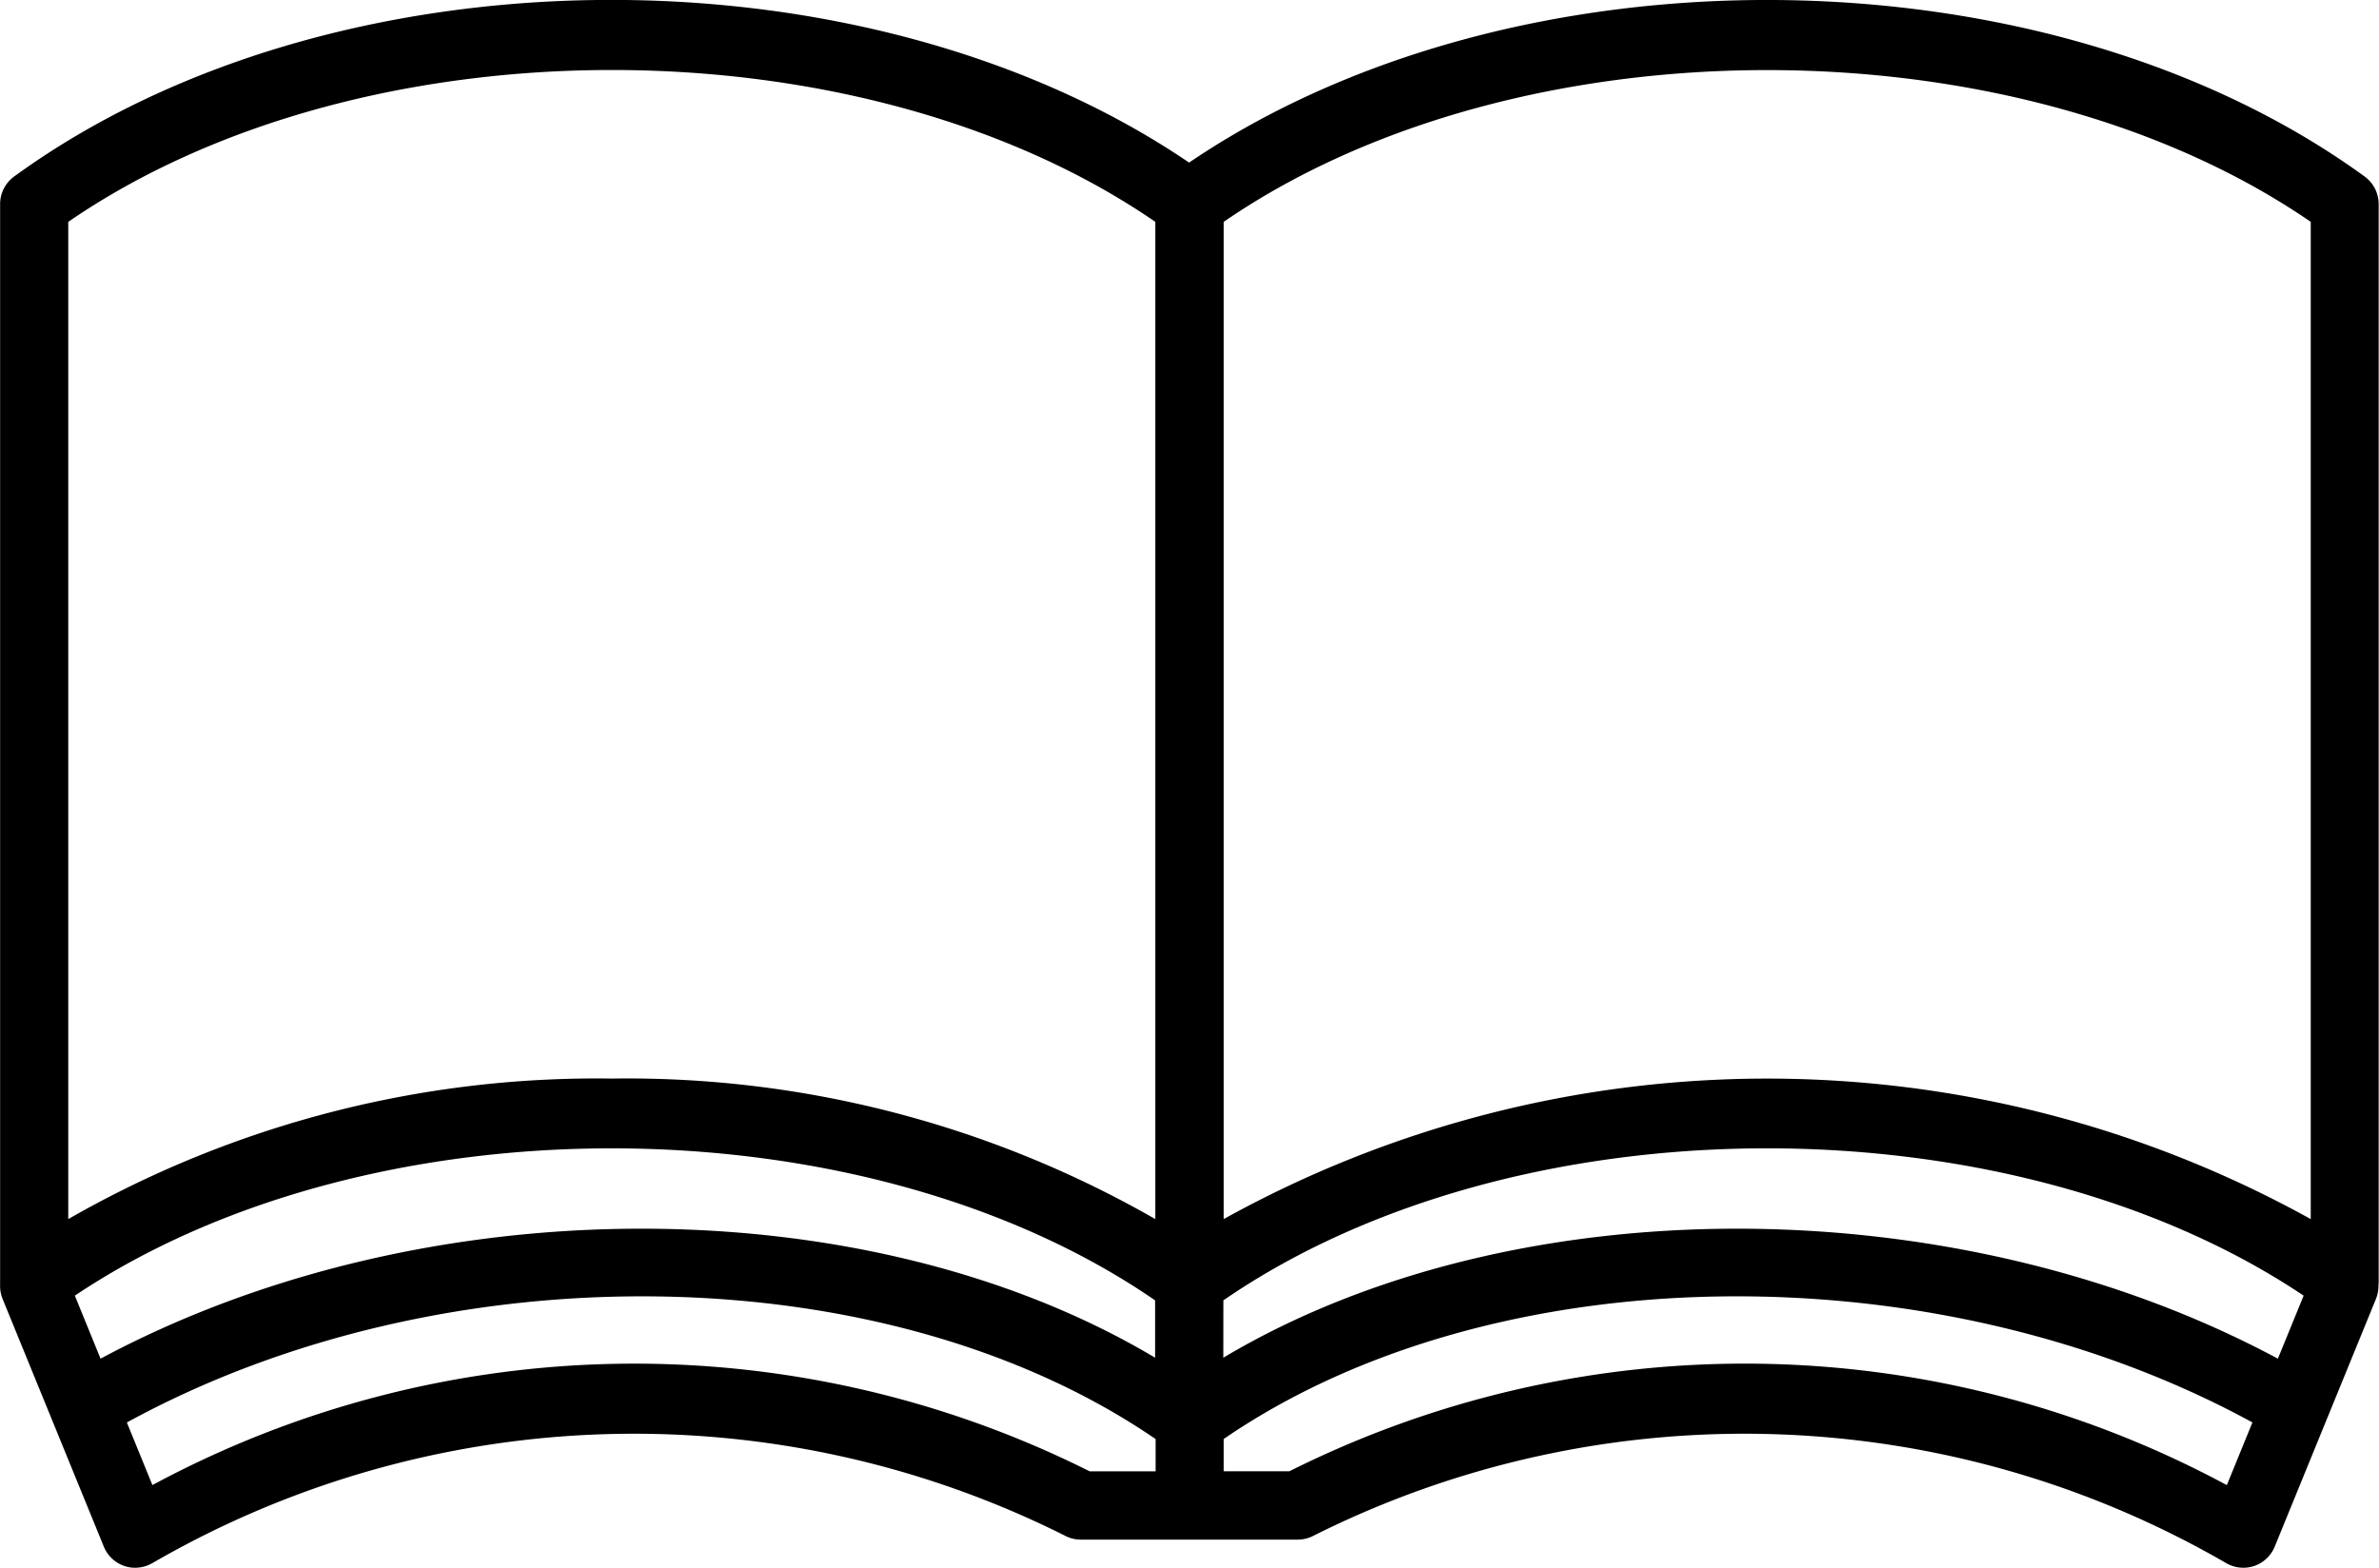 <svg xmlns="http://www.w3.org/2000/svg" width="41.856" height="27.587" viewBox="0 0 41.856 27.587">
  <path id="booking" d="M78.6,97.956c0-.009,0-.02,0-.03V78.948a.6.6,0,0,0-.248-.486c-5.585-4.058-14.943-4.138-20.681-.244C51.94,74.325,42.582,74.4,37,78.462a.6.6,0,0,0-.248.486V97.927a.159.159,0,0,0,0,.03.618.618,0,0,0,.043.255l1.781,4.359a.6.6,0,0,0,.362.342.574.574,0,0,0,.192.031.606.606,0,0,0,.3-.081,16.913,16.913,0,0,1,16.059-.482.593.593,0,0,0,.279.068H59.58a.6.6,0,0,0,.279-.068,16.913,16.913,0,0,1,16.059.482.606.606,0,0,0,.3.081.625.625,0,0,0,.192-.031.6.6,0,0,0,.362-.342l1.781-4.359a.613.613,0,0,0,.043-.255Zm-40.533.2c5.2-3.483,13.865-3.456,19.006.083v1.009c-5.069-3.021-12.851-3.038-18.554.017Zm20.207.083c5.141-3.539,13.81-3.567,19.006-.083l-.453,1.109c-5.7-3.055-13.485-3.038-18.554-.017ZM77.405,79.261V96.809a19.73,19.73,0,0,0-19.126,0V79.261C63.459,75.7,72.225,75.7,77.405,79.261Zm-39.454,0c5.18-3.563,13.947-3.563,19.126,0V96.809a18.692,18.692,0,0,0-9.563-2.473,18.692,18.692,0,0,0-9.563,2.473Zm1.48,22.227-.449-1.1c5.6-3.064,13.379-2.946,18.1.292v.567H55.921a17.887,17.887,0,0,0-16.489.242Zm36.494,0a17.892,17.892,0,0,0-16.489-.242H58.279v-.567c4.716-3.238,12.492-3.354,18.1-.292l-.449,1.1Z" transform="translate(-36.75 -75.357)"/>
</svg>
